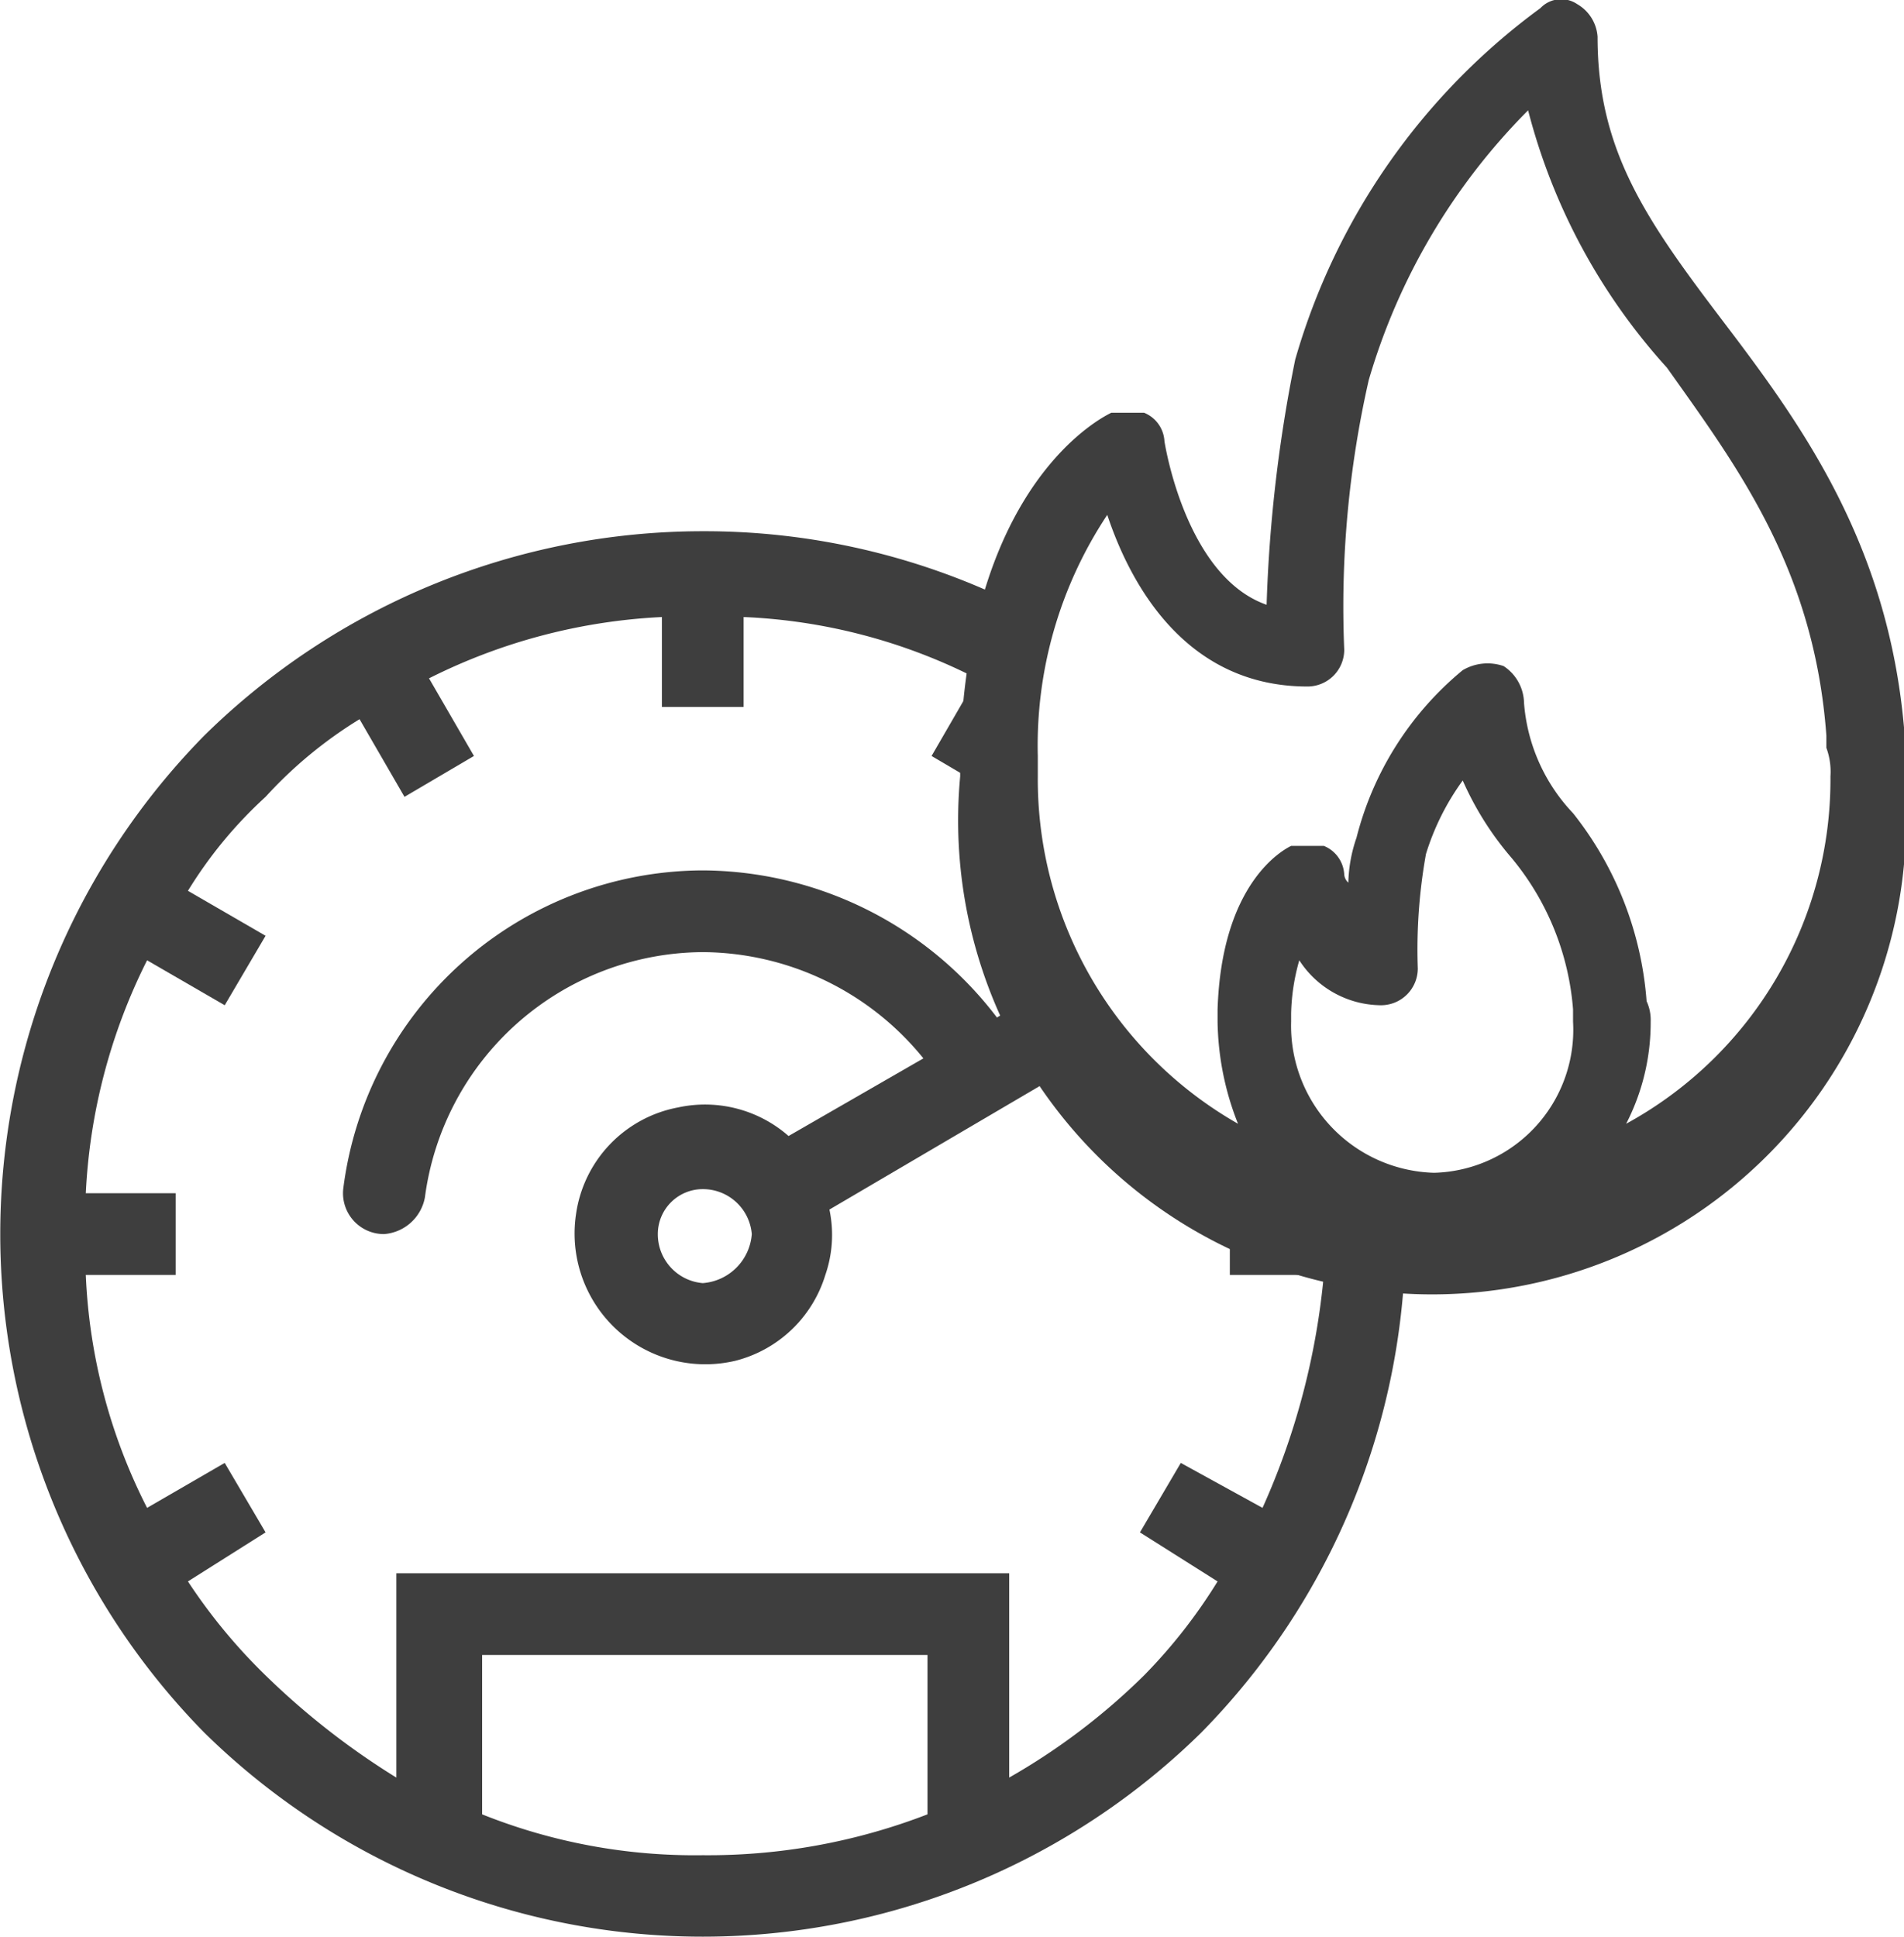 <svg id="Livello_1" data-name="Livello 1" xmlns="http://www.w3.org/2000/svg" width="46.6" height="47.4" viewBox="0 0 46.6 47.4">
  <title>theme-adrenalina</title>
  <g>
    <path d="M34.4,29.5a.8.8,0,0,1-.9.5,2.3,2.3,0,0,1-1.7-.8H30.1v2h2.3a17.8,17.8,0,0,1-1.5,5.7l-2-1.1-1,1.7,1.9,1.2A13,13,0,0,1,28,41a15.9,15.9,0,0,1-3.3,2.5v-5H9.7v5A18.5,18.5,0,0,1,6.5,41a13.7,13.7,0,0,1-1.9-2.3l1.9-1.2-1-1.7L3.6,36.9a13.8,13.8,0,0,1-1.5-5.7H4.3v-2H2.1a14.2,14.2,0,0,1,1.5-5.7l1.9,1.1,1-1.7L4.6,21.8a10.6,10.6,0,0,1,1.9-2.3,10.6,10.6,0,0,1,2.3-1.9l1.1,1.9,1.7-1-1.1-1.9a14.2,14.2,0,0,1,5.7-1.5v2.2h2V15.1a13.8,13.8,0,0,1,5.7,1.5l-1.1,1.9,1.7,1,.3-.3V19c-.3-.1-.7-.4-.6-.8s.2-2.1.4-3.2.1-.2.1-.3A17.2,17.2,0,0,0,17.2,13,17.4,17.4,0,0,0,5,18,17.4,17.4,0,0,0,5,42.4a17.4,17.4,0,0,0,24.4,0,17.4,17.4,0,0,0,5-12.2ZM22.7,44.4a14.9,14.9,0,0,1-5.5,1,14,14,0,0,1-5.4-1V40.5H22.7Z" fill="#3e3e3e"/>
    <path d="M26.6,25.9a10.7,10.7,0,0,1-.7-1.9l-1.5.9a9.1,9.1,0,0,0-7.2-3.6,8.9,8.9,0,0,0-8.8,7.8,1,1,0,0,0,1,1.1h0a1.1,1.1,0,0,0,1-.9,6.9,6.9,0,0,1,6.8-6,7,7,0,0,1,5.4,2.6l-3.3,1.9a3.1,3.1,0,0,0-2.7-.7,3.1,3.1,0,0,0-2.5,2.6A3.2,3.2,0,0,0,18,33.3a3.1,3.1,0,0,0,2.2-2.1,3,3,0,0,0,.1-1.6Zm-9.4,5.5a1.2,1.2,0,0,1-1.1-1.2,1.1,1.1,0,0,1,1.1-1.1,1.2,1.2,0,0,1,1.2,1.1A1.3,1.3,0,0,1,17.2,31.4Z" fill="#3e3e3e"/>
  </g>
  <path d="M46.6,18.1v-.3c-.4-4.5-2.5-7.4-4.4-9.9s-3.1-4.2-3.1-7a1,1,0,0,0-.5-.8.7.7,0,0,0-.9.1,16.2,16.2,0,0,0-6,8.6,35.7,35.7,0,0,0-.7,6c-2-.7-2.5-4-2.5-4a.8.8,0,0,0-.5-.7h-.8c-.2.1-3.5,1.7-3.7,8.3V19a11.6,11.6,0,1,0,23.1,0Zm-15,6.7a5.1,5.1,0,0,1,.2-1.3,2.4,2.4,0,0,0,2,1.1.9.9,0,0,0,.9-.9,13.2,13.2,0,0,1,.2-2.8,6.1,6.1,0,0,1,.9-1.8A7.6,7.6,0,0,0,37,21a6.6,6.6,0,0,1,1.5,3.7V25a3.5,3.5,0,0,1-3.4,3.7A3.6,3.6,0,0,1,31.6,25Zm8.8.2a1.1,1.1,0,0,0-.1-.5,8.4,8.4,0,0,0-1.8-4.6,4.4,4.4,0,0,1-1.2-2.7,1.1,1.1,0,0,0-.5-.9,1.2,1.2,0,0,0-1,.1,7.8,7.8,0,0,0-2.6,4.1,3.6,3.6,0,0,0-.2,1.1.3.3,0,0,1-.1-.2.8.8,0,0,0-.5-.7h-.8c-.2.1-1.7.9-1.8,4V25a7,7,0,0,0,.5,2.5A9.7,9.7,0,0,1,25.4,19v-.5a10.2,10.2,0,0,1,1.7-5.9c.5,1.5,1.8,4.2,4.9,4.2a.9.9,0,0,0,.9-.9,25,25,0,0,1,.6-6.6,15.5,15.5,0,0,1,3.9-6.6A14.9,14.9,0,0,0,40.8,9c1.7,2.4,3.6,4.9,3.9,9v.3a1.7,1.7,0,0,1,.1.7,9.6,9.6,0,0,1-5,8.5A5.4,5.4,0,0,0,40.4,25Z" fill="#3e3e3e"/>
</svg>

